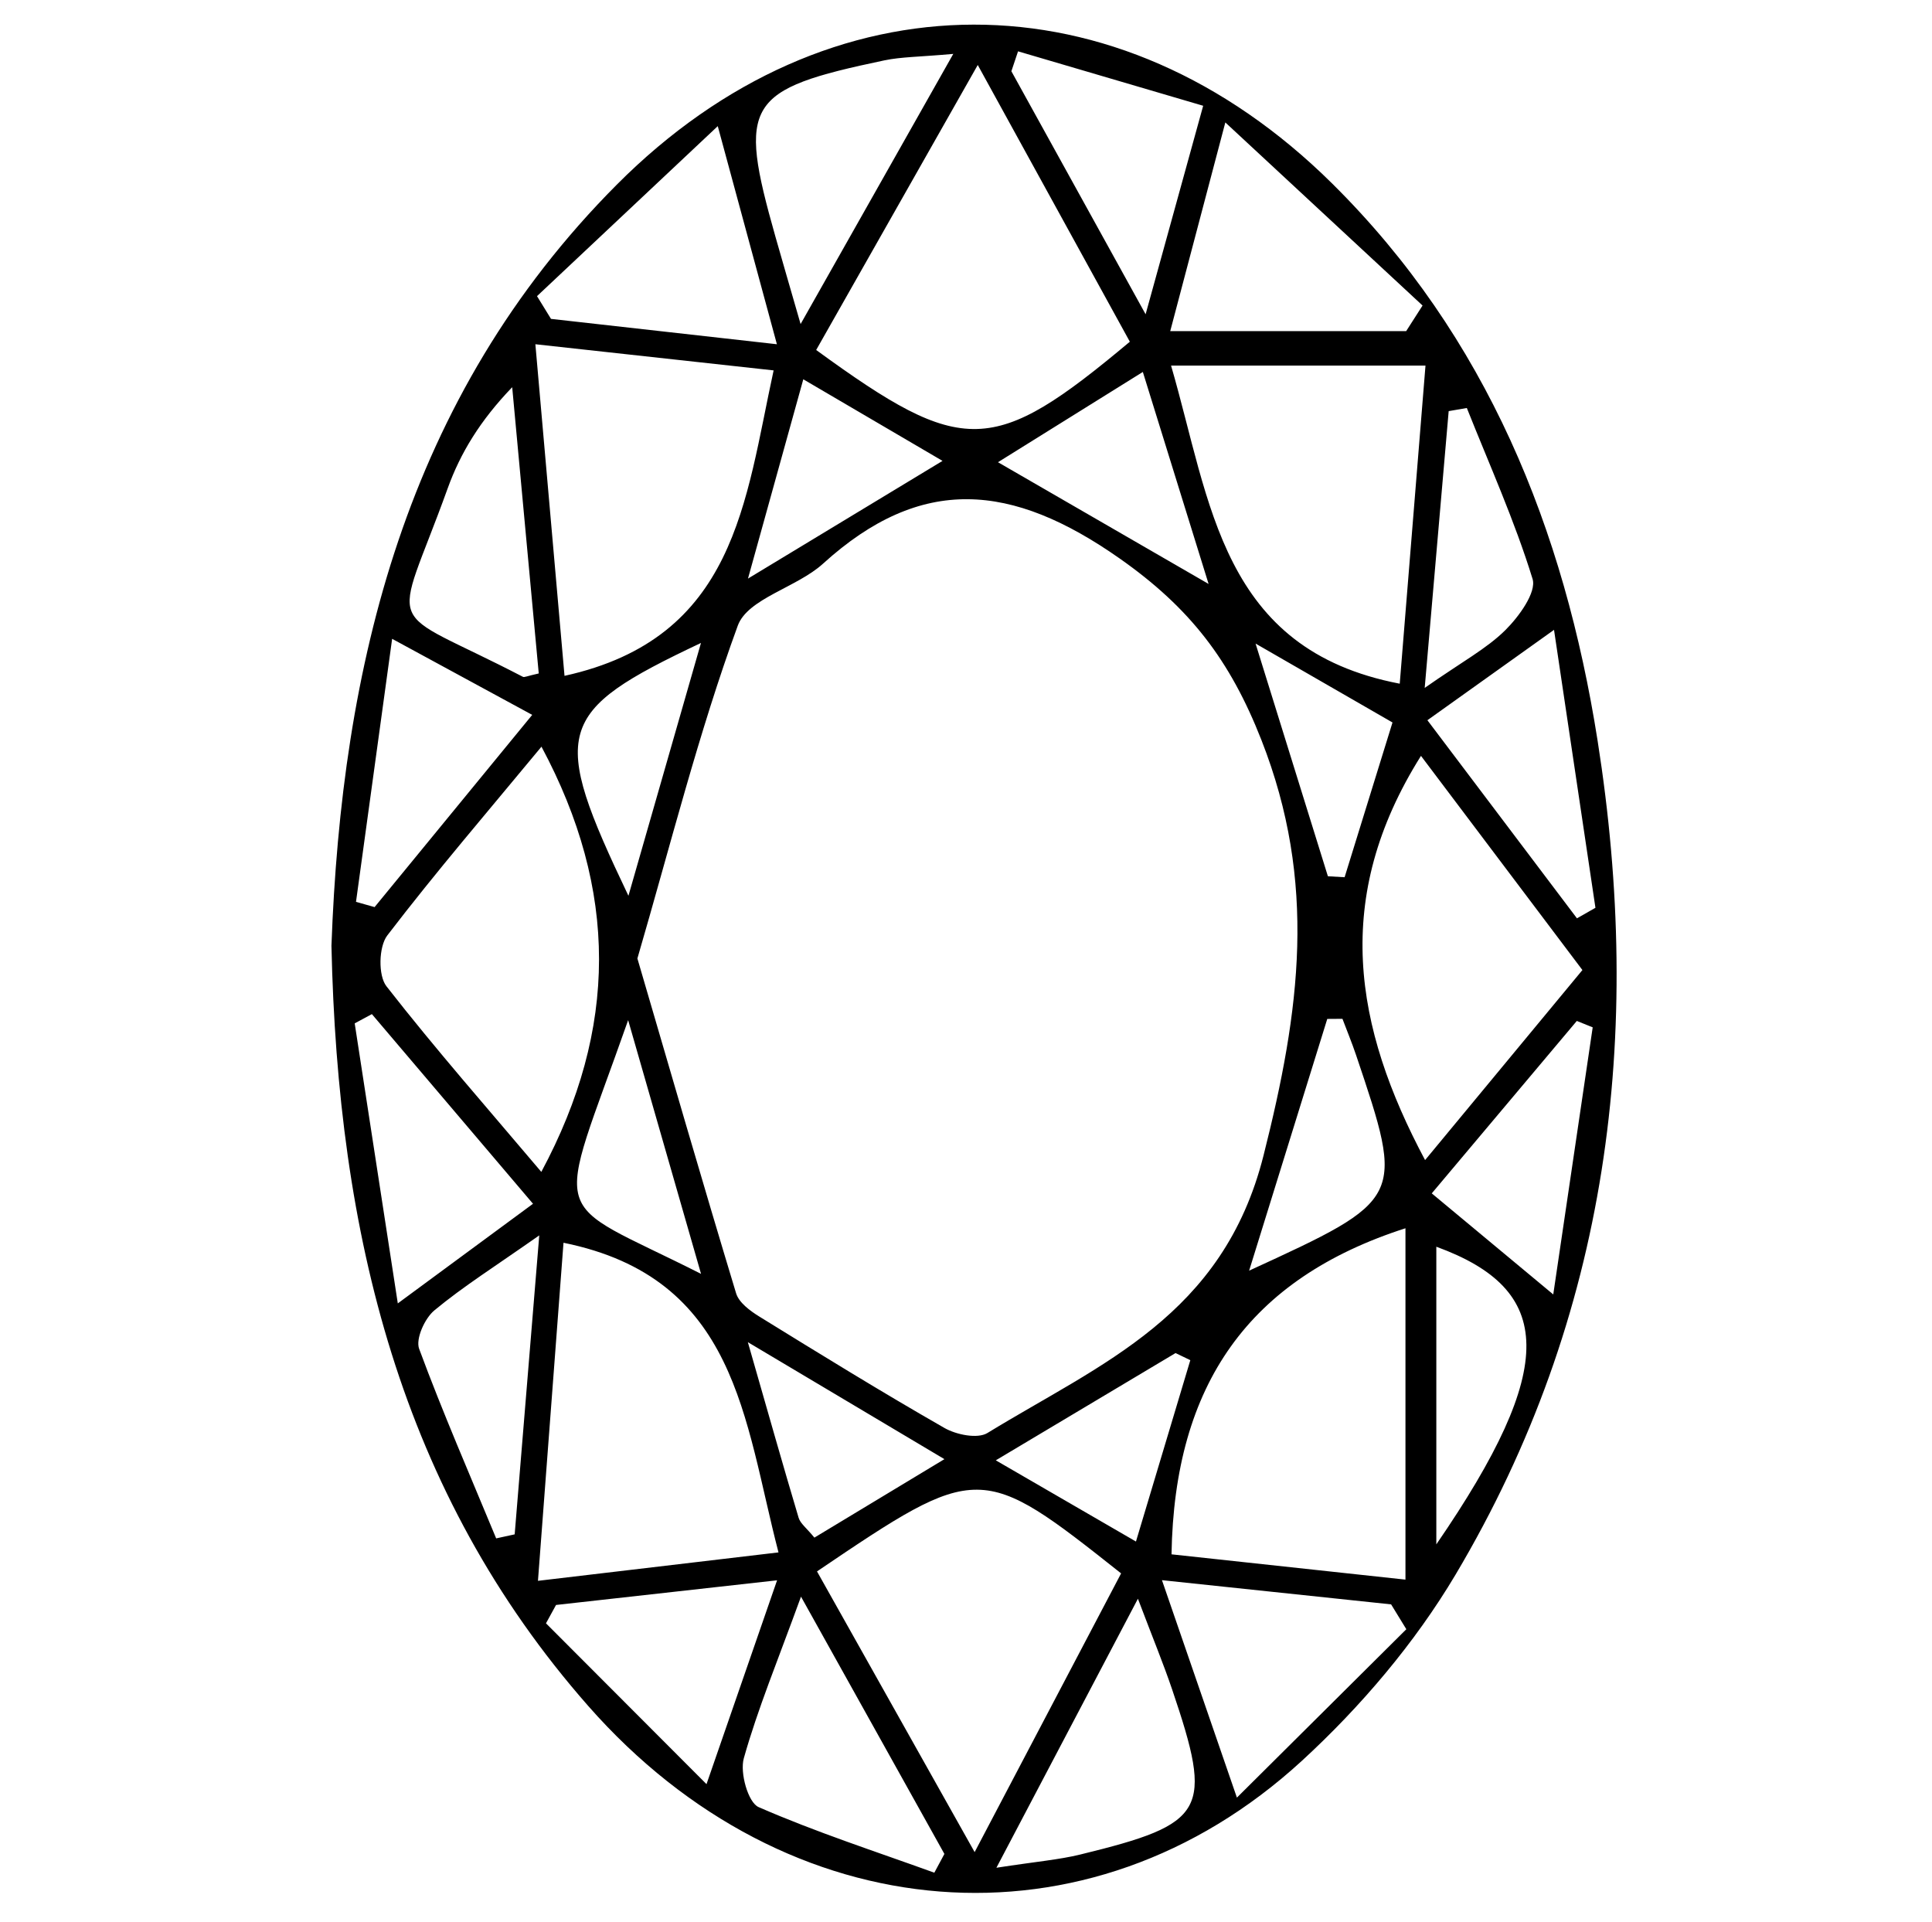 <?xml version="1.0" encoding="utf-8"?>
<!-- Generator: Adobe Illustrator 16.0.0, SVG Export Plug-In . SVG Version: 6.00 Build 0)  -->
<!DOCTYPE svg PUBLIC "-//W3C//DTD SVG 1.1//EN" "http://www.w3.org/Graphics/SVG/1.1/DTD/svg11.dtd">
<svg version="1.1"
	 id="Layer_1" xmlns:dc="http://purl.org/dc/elements/1.1/" xmlns:cc="http://creativecommons.org/ns#" xmlns:rdf="http://www.w3.org/1999/02/22-rdf-syntax-ns#" xmlns:svg="http://www.w3.org/2000/svg" xmlns:sodipodi="http://sodipodi.sourceforge.net/DTD/sodipodi-0.dtd" xmlns:inkscape="http://www.inkscape.org/namespaces/inkscape" sodipodi:docname="diamond round gems shape.svg" inkscape:version="0.91 r13725"
	 xmlns="http://www.w3.org/2000/svg" xmlns:xlink="http://www.w3.org/1999/xlink" x="0px" y="0px" width="2264px" height="2252px"
	 viewBox="108.5 312.5 2264 2252" enable-background="new 108.5 312.5 2264 2252" xml:space="preserve">
<sodipodi:namedview  inkscape:cy="62.5" inkscape:cx="50" inkscape:zoom="1.888" showgrid="false" guidetolerance="10" gridtolerance="10" objecttolerance="10" borderopacity="1" bordercolor="#666666" pagecolor="#ffffff" inkscape:current-layer="svg2" inkscape:window-maximized="0" inkscape:window-y="0" inkscape:window-height="480" inkscape:window-width="640" inkscape:pageshadow="2" inkscape:window-x="0" inkscape:pageopacity="0">
	</sodipodi:namedview>
<g>
	<path fill-rule="evenodd" clip-rule="evenodd" d="M496.907,1420.791c11.827-326.176,85.758-642.227,334.302-891.839
		c248.622-249.69,587.08-250.046,838.24-1.533c181.393,179.474,272.128,405.154,311.152,652.785
		c54.188,343.869,13.77,674.255-166.338,977.334c-47.748,80.355-111.238,155.03-180.278,218.405
		c-249.636,229.147-603.28,200.433-836.02-64.195C577.169,2060.712,504.313,1758.035,496.907,1420.791z M855.427,1435.652
		c37.964,129.736,75.991,261.284,115.666,392.336c3.305,10.913,16.377,20.588,27.136,27.229
		c71.85,44.365,143.753,88.685,217.027,130.604c13.854,7.926,38.777,12.987,50.355,5.898
		c133.267-81.579,276.014-137.028,323.545-325.186c42.964-170.03,63.126-319.767-2.484-486.902
		c-36.719-93.545-83.615-154.798-166.185-212.755c-126.222-88.591-232.298-98.514-347.63,6.238
		c-30.696,27.864-88.142,40.635-99.814,72.585C926.998,1171.643,894.297,1302.479,855.427,1435.652z M1755.479,2163.529
		c0-143.762,0-276.13,0-411.733c-183.436,58.979-270.773,182.987-274.147,382.089
		C1571.726,2143.652,1662.53,2153.482,1755.479,2163.529z M1254.273,388.643c-66.982,118.142-128.483,226.625-189.342,333.977
		c172.545,125.681,207.344,124.427,367.569-9.69C1374.977,608.271,1317.028,502.837,1254.273,388.643z M1748.769,1113.656
		c10.44-129.009,20.511-253.312,30.178-372.723c-104.984,0-198.737,0-298.142,0
		C1527.562,901.334,1539.172,1073.47,1748.769,1113.656z M1065.899,2153.9c60.851,108.358,119.721,213.203,184.72,328.931
		c63.05-119.969,117.654-223.885,171.641-326.608C1257.849,2025.867,1255.232,2025.836,1065.899,2153.9z M768.833,1768.777
		c-9.837,130.154-19.636,259.922-29.93,396.16c100.116-11.842,187.848-22.198,281.865-33.313
		C980.117,1975.449,972.393,1810.063,768.833,1768.777z M735.876,715.886c11.85,134.814,23.104,262.895,34.148,388.575
		c201.021-44.288,211.555-204.473,245.038-357.925C922.524,736.366,834.46,726.707,735.876,715.886z M743.021,1187.464
		c-61.741,74.659-123.359,146.3-180.681,221.207c-10.054,13.158-10.844,46.904-1.006,59.52
		c57.926,74.272,120.263,145.108,181.501,217.554C832.981,1517.757,832.981,1355.481,743.021,1187.464z M1773.66,1198.237
		c-104.605,166.424-78.46,317.445,4.807,473.668c63.769-77.028,123.552-149.241,184.372-222.693
		C1897.847,1362.974,1836.841,1282.045,1773.66,1198.237z M1544.396,455.979c-25.24,95.604-44.938,170.201-64.574,244.566
		c97.708,0,187.089,0,276.469,0c6.401-10,12.811-20.015,19.219-30.015C1702.816,603.054,1630.123,535.562,1544.396,455.979z
		 M949.606,460.314c-77.747,73.111-144.775,136.161-211.811,199.21c5.464,8.885,10.929,17.755,16.394,26.641
		c84.752,9.504,169.512,19.024,264.72,29.721C995.527,629.663,975.195,554.664,949.606,460.314z M1047.145,2183.482
		c-27.384,75.325-50.681,131.377-67.02,189.411c-4.752,16.873,4.977,51.78,17.353,57.198
		c67.027,29.287,136.973,51.919,205.913,76.857c3.932-7.338,7.863-14.66,11.796-21.981
		C1161.889,2389.349,1108.592,2293.729,1047.145,2183.482z M1046.681,692.233c63.529-112.415,117.654-208.173,178.916-316.578
		c-40.031,3.607-60.937,3.421-80.929,7.616c-162.368,34.102-171.896,49.876-127.5,206.532
		C1025.024,617.527,1033.12,645.189,1046.681,692.233z M1441.958,2185.913c-58.978,112.12-108.776,206.779-165.827,315.246
		c47.306-7.306,73.313-9.396,98.327-15.511c148.003-36.13,156.006-50.742,107.469-193.792
		C1471.873,2262.213,1459.884,2233.219,1441.958,2185.913z M1756.5,2221.655c-5.943-9.721-11.896-19.427-17.848-29.133
		c-84.288-8.916-168.583-17.817-268.521-28.358c29.505,85.603,54.312,157.568,87.825,254.813
		C1633.064,2344.333,1694.782,2282.986,1756.5,2221.655z M1019.111,2164.318c-95.719,10.681-177.368,19.799-259.024,28.9
		c-3.924,7.168-7.856,14.335-11.788,21.502c59.915,60.031,119.822,120.062,188.111,188.467
		C966.093,2317.46,989.134,2250.896,1019.111,2164.318z M1518.428,436.444c-78.351-23.05-147.639-43.421-216.934-63.793
		c-2.601,7.771-5.209,15.542-7.817,23.328c49.017,88.746,98.042,177.508,157.298,284.798
		C1475.434,592.202,1494.512,523.085,1518.428,436.444z M574.662,1839.83c63.815-47.012,109.187-80.448,158.443-116.733
		c-66.935-78.792-127.879-150.51-188.823-222.244c-6.703,3.607-13.414,7.229-20.124,10.852
		C540.025,1614.815,555.893,1717.911,574.662,1839.83z M739.824,1101.659c-10.487-113.127-20.805-224.288-31.114-335.433
		c-37.57,39.04-60.72,77.26-75.573,118.467c-63.877,177.229-78.429,134.241,88.096,220.897
		C723.013,1106.52,726.256,1104.662,739.824,1101.659z M1781.191,1156.473c62.678,83.019,118.97,157.569,175.254,232.136
		c7.222-4.118,14.436-8.22,21.656-12.337c-15.549-104.303-31.091-208.622-48.537-325.696
		C1872.793,1091.102,1830.842,1121.04,1781.191,1156.473z M568.021,1061.086c-15.666,114.009-29.009,211.114-42.345,308.219
		c7.26,2.043,14.528,4.086,21.788,6.146c60.34-73.591,120.681-147.167,184.705-225.247
		C677.866,1120.715,632.463,1096.071,568.021,1061.086z M740.428,1760.14c-51.865,36.425-89.233,59.923-122.91,87.864
		c-11.285,9.365-22.167,33.405-17.856,45.062c27.717,74.922,59.698,148.266,90.278,222.136c7.229-1.579,14.451-3.143,21.68-4.722
		C720.613,2001.068,729.615,1891.656,740.428,1760.14z M1786.299,1710.914c49.451,41.13,89.884,74.752,142.376,118.421
		c17.12-115.96,31.672-214.473,46.215-312.987c-6.199-2.492-12.399-5-18.606-7.492
		C1901.81,1573.608,1847.336,1638.375,1786.299,1710.914z M1791.647,2122.213c143.506-208.854,137.925-298.436,0-348.791
		C1791.647,1880.604,1791.647,1989.736,1791.647,2122.213z M1447.725,748.363c-60.852,37.91-110.178,68.653-169.76,105.774
		c84.396,48.776,155.813,90.046,246.818,142.646C1495.897,903.656,1473.684,832.062,1447.725,748.363z M1778.025,1118.578
		c44.419-31.068,72.732-46.083,94.512-67.693c15.875-15.728,36.703-44.334,31.889-59.984
		c-20.998-68.204-50.572-133.776-77.035-200.309c-7.09,1.223-14.18,2.446-21.27,3.668
		C1797.305,896.071,1788.482,997.882,1778.025,1118.578z M1681.647,1506.363c-5.937,0.047-11.865,0.093-17.802,0.124
		c-29.52,95.108-59.04,190.216-91.563,294.983c182.205-83.684,182.244-83.699,125.34-252.568
		C1692.793,1534.552,1686.996,1520.543,1681.647,1506.363z M1275.418,2023.73c61.084,35.387,108.878,63.08,164.249,95.154
		c23.669-78.963,43.685-145.742,63.7-212.507c-5.767-2.786-11.533-5.573-17.299-8.344
		C1421.223,1936.734,1356.378,1975.434,1275.418,2023.73z M1049.838,756.97c-22.206,80.015-41.138,148.204-64.822,233.528
		c83.614-50.588,149.922-90.696,227.972-137.925C1154.846,818.502,1108.476,791.335,1049.838,756.97z M1215.209,2022.353
		c-78.119-46.485-145.812-86.779-230.355-137.089c24.574,85.572,41.571,145.805,59.504,205.773
		c2.036,6.795,9.334,12.043,18.483,23.266C1110.852,2085.34,1158.77,2056.424,1215.209,2022.353z M844.583,1507.927
		c-86.068,245.046-96.834,205.124,85.425,297.29C900.938,1704.057,873.895,1609.955,844.583,1507.927z M929.932,1065.916
		c-171.308,81.021-177.26,102.879-85.007,296.284C873.283,1263.361,899.684,1171.349,929.932,1065.916z M1664.581,1339.321
		c6.532,0.387,13.058,0.758,19.59,1.13c18.359-59.319,36.71-118.637,56.114-181.346c-50.178-28.916-94.813-54.628-160.464-92.461
		C1612.568,1171.999,1638.575,1255.652,1664.581,1339.321z"/>
</g>
</svg>
